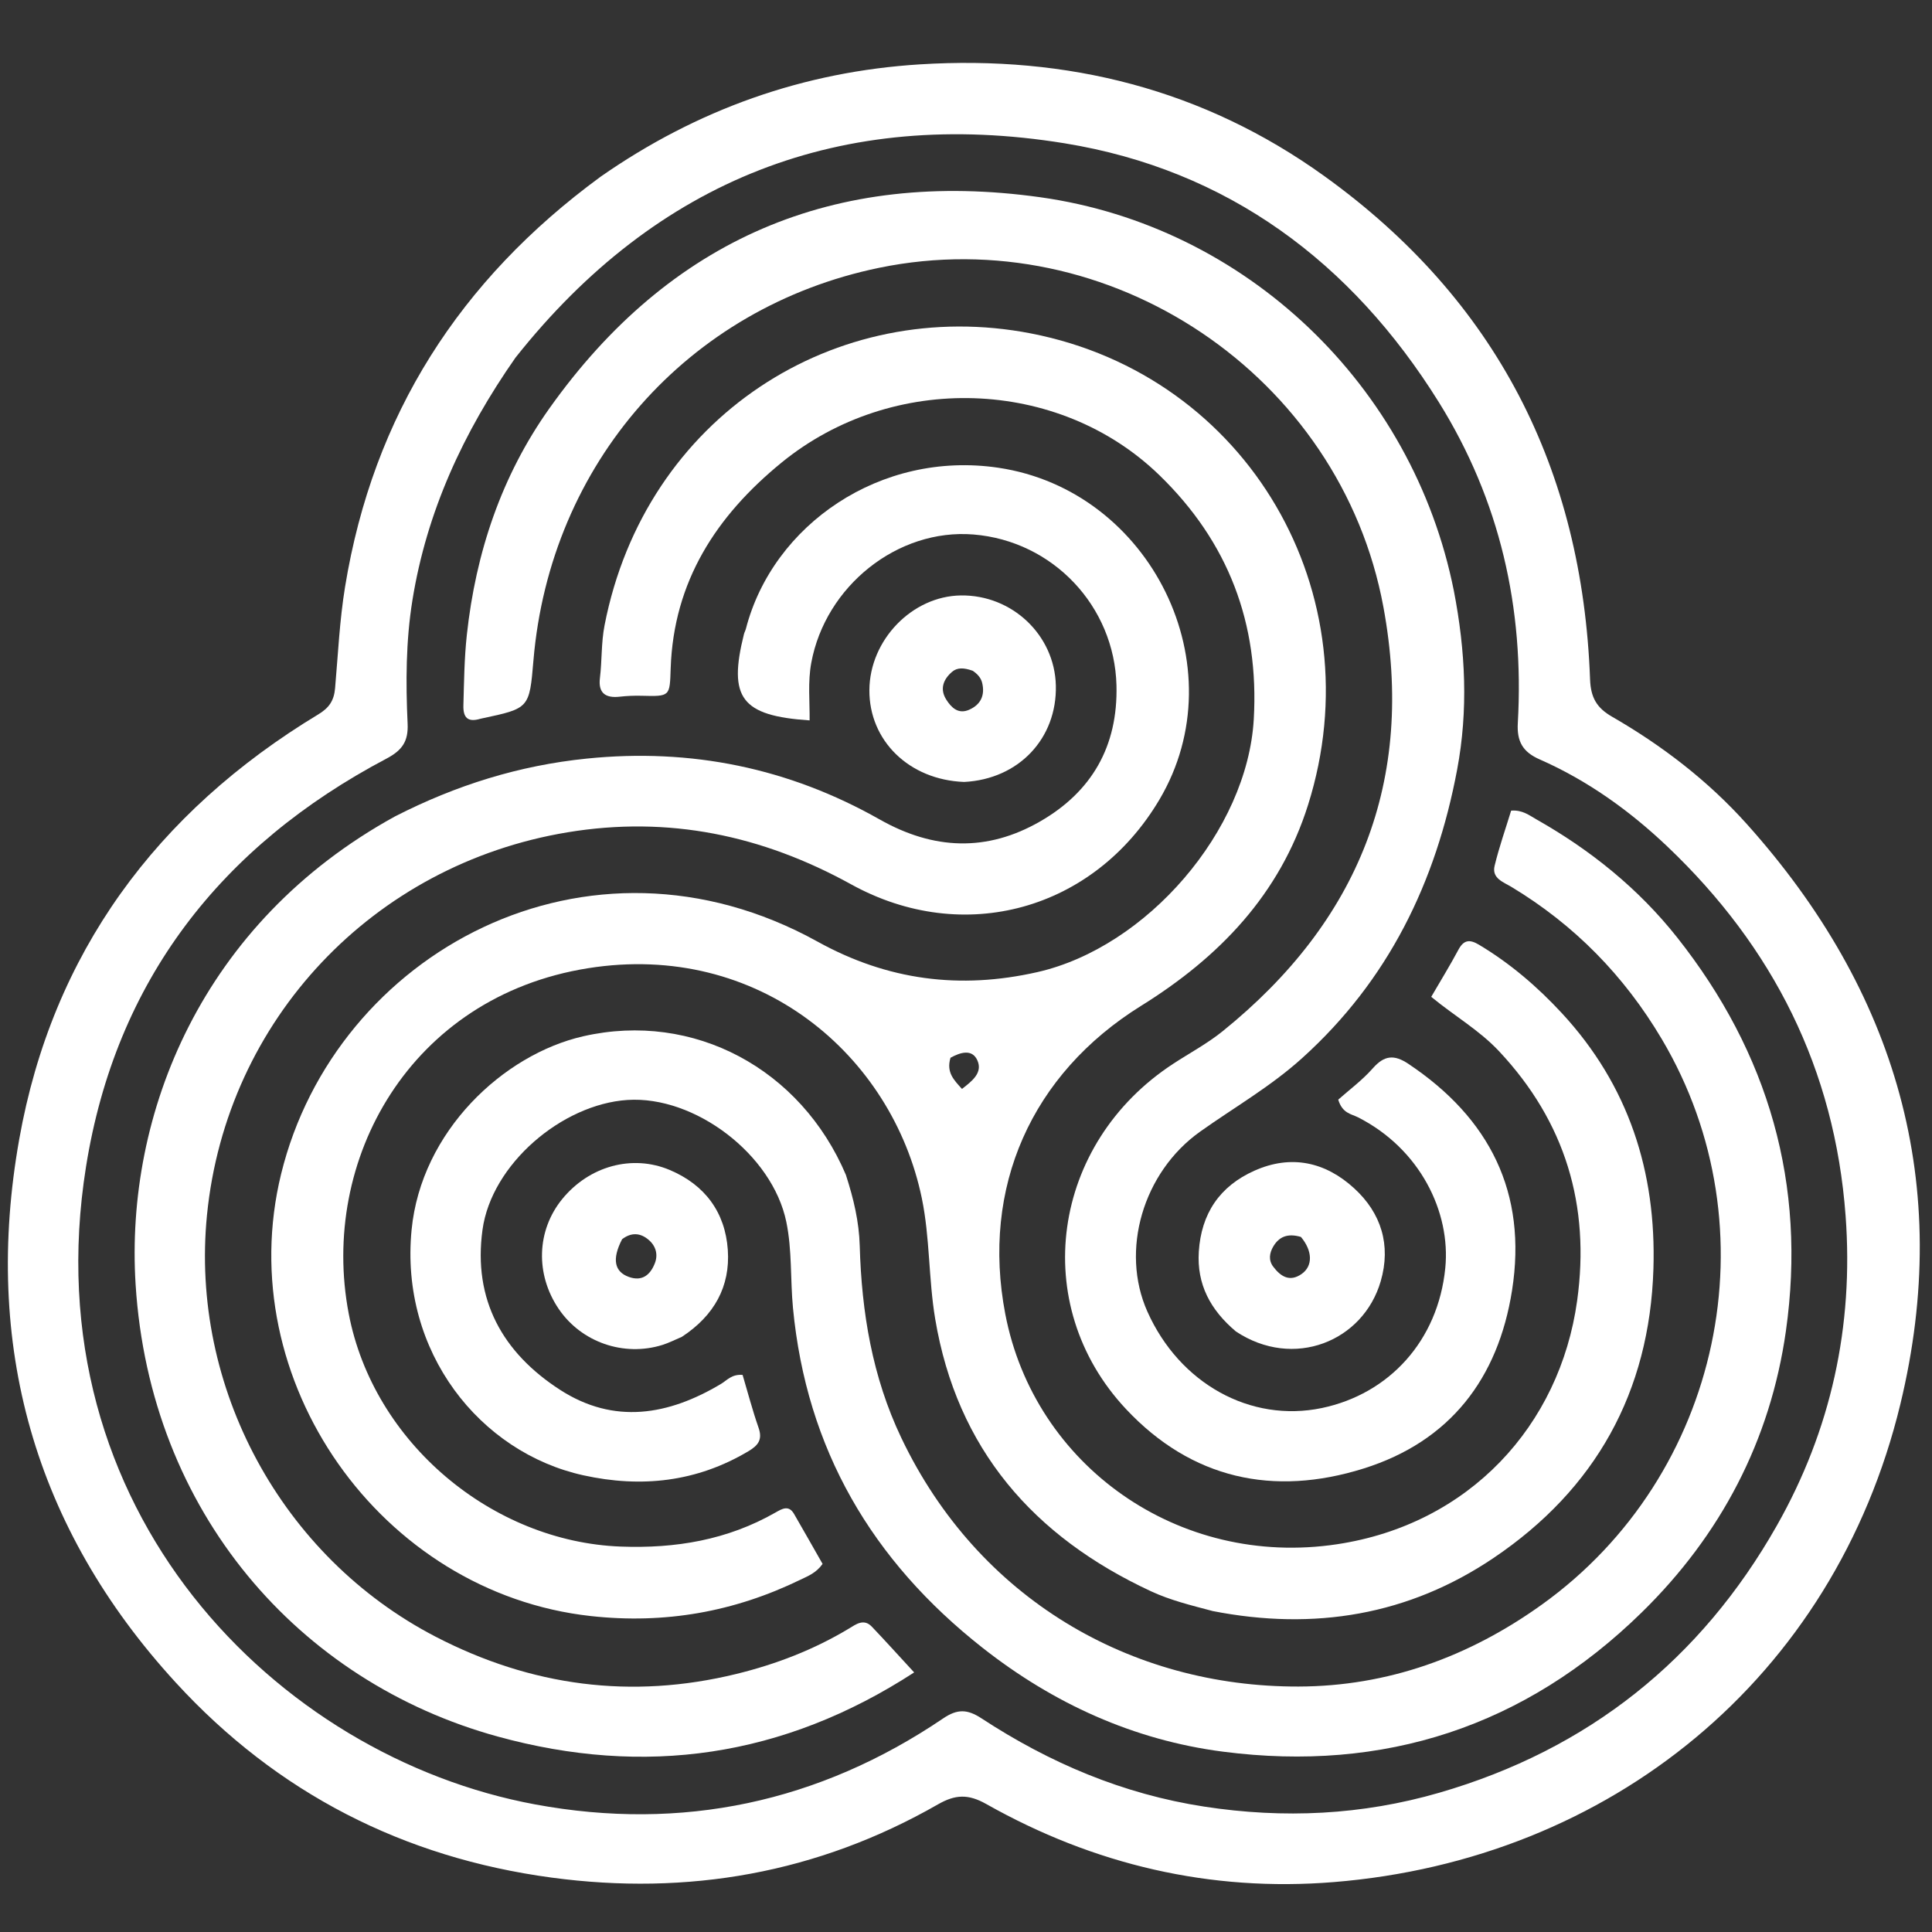 <?xml version="1.0" encoding="UTF-8" standalone="no"?>
<svg
   xmlns:dc="http://purl.org/dc/elements/1.1/"
   xmlns:cc="http://creativecommons.org/ns#"
   xmlns:rdf="http://www.w3.org/1999/02/22-rdf-syntax-ns#"
   xmlns:svg="http://www.w3.org/2000/svg"
   xmlns="http://www.w3.org/2000/svg"
   xmlns:sodipodi="http://sodipodi.sourceforge.net/DTD/sodipodi-0.dtd"
   xmlns:inkscape="http://www.inkscape.org/namespaces/inkscape"
   inkscape:version="1.0 (4035a4f, 2020-05-01)"
   inkscape:export-ydpi="339.89499"
   inkscape:export-xdpi="339.89499"
   inkscape:export-filename="/Users/lung/Programs/seen-and-heard/flutter-app/assets/img/logo-white.png"
   sodipodi:docname="logo-white.svg"
   id="svg878"
   version="1.1"
   viewBox="0 0 130 130"
   height="130mm"
   width="130mm">
  <rect x="0" y="0" width="130" height="130" fill="#333333" stroke="none"/>
  <g
     transform="matrix(-1,0,0,1,147.252,139.589)"
     id="layer1">
    <path
       style="fill:#ffffff;fill-opacity:1;stroke-width:0.265"
       opacity="1"
       stroke="none"
       d="m 106.847,-127.693 c 9.469,6.941 15.296,16.034 17.186,27.588 0.37,2.265 0.473,4.549 0.672,6.825 0.074,0.848 0.413,1.327 1.127,1.758 10.891,6.583 17.902,16.076 20.127,28.595 2.447,13.767 -0.967,26.124 -10.537,36.558 -6.827,7.443 -15.332,11.78 -25.282,13.119 -9.166,1.234 -17.912,-0.293 -26.001,-4.927 -1.162,-0.666 -2.033,-0.71 -3.249,-0.024 -7.251,4.091 -15.081,5.926 -23.377,5.254 -18.591,-1.505 -33.667,-13.703 -38.131,-32.156 -3.568,-14.748 0.258,-27.804 10.334,-39.042 2.599,-2.899 5.686,-5.273 9.067,-7.22 1.024,-0.59 1.432,-1.28 1.477,-2.511 0.516,-14.146 6.322,-25.544 17.878,-33.862 8.131,-5.853 17.314,-8.137 27.211,-7.521 7.808,0.486 14.977,3.016 21.498,7.565 m 5.711,12.16 c -9.505,-11.986 -21.959,-16.84 -36.925,-14.416 -10.973,1.778 -19.317,7.989 -25.194,17.419 -4.116,6.605 -5.757,13.856 -5.317,21.591 0.07,1.233 -0.32,1.944 -1.474,2.451 -3.218,1.415 -6.058,3.454 -8.588,5.859 -7.115,6.762 -11.265,14.985 -11.995,24.857 -0.549,7.418 0.979,14.399 4.626,20.835 5.118,9.032 12.702,15.077 22.717,17.978 5.197,1.506 10.462,1.756 15.813,0.934 5.462,-0.839 10.406,-2.938 14.988,-5.939 0.951,-0.623 1.622,-0.645 2.578,0.003 8.352,5.656 17.584,7.613 27.445,5.79 17.387,-3.215 33.922,-19.811 30.231,-42.916 -1.995,-12.494 -9.065,-21.575 -20.223,-27.459 -1.059,-0.559 -1.471,-1.167 -1.416,-2.347 0.129,-2.775 0.119,-5.563 -0.324,-8.311 -0.959,-5.938 -3.403,-11.269 -6.941,-16.329 z"
       id="path833" />
    <path
       style="fill:#ffffff;fill-opacity:1;stroke-width:0.265"
       opacity="1"
       stroke="none"
       d="m 65.67,-31.188 c -6.867,1.346 -13.225,0.274 -18.932,-3.579 -6.839,-4.616 -10.483,-11.141 -10.741,-19.445 -0.203,-6.529 1.67,-12.348 6.158,-17.2 1.649,-1.782 3.485,-3.357 5.584,-4.61 0.618,-0.369 1.02,-0.337 1.382,0.342 0.556,1.043 1.179,2.052 1.827,3.166 -1.549,1.278 -3.233,2.241 -4.563,3.659 -4.463,4.759 -6.141,10.386 -5.256,16.78 1.166,8.424 7.276,15.058 16.157,16.395 10.67,1.606 20.369,-5.299 22.323,-15.49 1.633,-8.518 -1.755,-16.148 -9.14,-20.74 -5.266,-3.274 -9.334,-7.501 -11.232,-13.515 -4.485,-14.21 4.034,-28.885 18.644,-31.728 13.107,-2.55 25.956,5.582 28.693,19.644 0.23,1.182 0.167,2.369 0.311,3.547 0.123,1.006 -0.374,1.36 -1.33,1.252 -0.48,-0.054 -0.968,-0.075 -1.451,-0.063 -1.958,0.05 -1.916,0.055 -1.98,-1.845 -0.196,-5.838 -3.06,-10.251 -7.455,-13.84 -7.477,-6.107 -18.641,-5.73 -25.414,0.828 -4.659,4.511 -6.735,9.997 -6.366,16.437 0.43,7.494 7.194,15.343 14.563,17.015 5.206,1.181 10.08,0.554 14.788,-2.051 15.483,-8.568 32.456,0.768 36.096,15.631 3.396,13.864 -6.678,28.194 -20.844,29.75 -4.979,0.547 -9.638,-0.279 -14.102,-2.448 -0.507,-0.246 -1.057,-0.451 -1.487,-1.062 0.623,-1.093 1.265,-2.232 1.921,-3.364 0.357,-0.617 0.81,-0.344 1.242,-0.097 3.237,1.852 6.732,2.435 10.427,2.295 8.626,-0.327 16.635,-6.977 18.295,-15.672 1.975,-10.34 -4.128,-21.336 -16.099,-23.244 -11.5,-1.833 -20.465,5.85 -22.462,15.47 -0.551,2.655 -0.451,5.438 -0.9,8.121 -1.465,8.756 -6.614,14.662 -14.531,18.337 -1.284,0.596 -2.656,0.934 -4.127,1.322 m 17.626,-37.225 c -0.654,-0.363 -1.456,-0.616 -1.809,0.179 -0.369,0.83 0.356,1.392 1.038,1.918 0.536,-0.597 1.069,-1.104 0.772,-2.096 z"
       id="path835" />
    <path
       style="fill:#ffffff;fill-opacity:1;stroke-width:0.265"
       opacity="1"
       stroke="none"
       d="m 120.672,-84.655 c 13.001,7.143 18.178,20.011 17.455,31.498 -0.964,15.306 -10.974,26.733 -24.361,30.415 -9.873,2.715 -19.207,1.414 -28.026,-4.313 1.066,-1.156 1.944,-2.131 2.849,-3.08 0.545,-0.571 1.079,-0.149 1.549,0.134 2.363,1.421 4.902,2.396 7.57,3.049 7.062,1.726 13.806,0.825 20.238,-2.51 10.356,-5.369 16.531,-16.778 15.378,-28.374 -1.307,-13.139 -11.18,-23.584 -24.261,-25.749 -6.803,-1.126 -13.104,0.203 -19.091,3.506 -7.564,4.172 -16.324,1.734 -20.731,-5.699 -5.305,-8.946 0.565,-20.818 10.839,-22.338 7.918,-1.172 15.169,3.835 16.981,10.833 0.033,0.127 0.102,0.246 0.134,0.373 1.068,4.28 0.181,5.487 -4.421,5.795 -0.012,-1.291 0.127,-2.58 -0.111,-3.873 -0.95,-5.157 -5.806,-9.05 -10.913,-8.636 -5.355,0.434 -9.486,4.832 -9.623,10.146 -0.106,4.108 1.665,7.169 5.149,9.169 3.568,2.048 7.148,1.918 10.785,-0.141 6.108,-3.458 12.68,-4.811 19.712,-4.095 4.544,0.463 8.777,1.783 12.901,3.891 z"
       id="path837" />
    <path
       style="fill:#ffffff;fill-opacity:1;stroke-width:0.265"
       opacity="1"
       stroke="none"
       d="m 49.427,-99.842 c 2.754,-13.804 13.981,-24.538 27.834,-26.476 13.839,-1.936 24.937,2.819 33.031,14.218 3.212,4.524 4.947,9.686 5.548,15.232 0.172,1.586 0.186,3.16 0.231,4.743 0.024,0.836 -0.307,1.145 -1.119,0.907 -0.042,-0.012 -0.086,-0.02 -0.129,-0.03 -3.192,-0.678 -3.192,-0.678 -3.465,-3.902 -1.122,-13.253 -10.376,-23.762 -23.263,-26.419 -15.499,-3.195 -31.05,7.237 -33.93,22.83 -2.156,11.672 1.656,21.144 10.82,28.54 1.023,0.826 2.202,1.457 3.309,2.179 8.228,5.363 9.778,16.222 3.188,23.248 -4.409,4.701 -9.918,5.897 -15.979,3.998 -5.818,-1.823 -9.061,-6.055 -9.994,-11.993 -1.032,-6.569 1.507,-11.589 6.981,-15.241 0.95,-0.634 1.614,-0.575 2.382,0.296 0.721,0.817 1.618,1.479 2.333,2.116 -0.28,0.93 -0.881,0.961 -1.325,1.186 -4.19,2.125 -6.251,6.385 -5.878,10.145 0.485,4.893 3.783,8.477 8.312,9.421 4.792,0.999 9.57,-1.645 11.733,-6.491 1.831,-4.101 0.305,-9.371 -3.553,-12.112 -2.295,-1.63 -4.738,-3.028 -6.853,-4.937 -5.811,-5.242 -9.011,-11.833 -10.436,-19.415 -0.752,-3.999 -0.569,-7.968 0.222,-12.045 z"
       id="path839" />
    <path
       style="fill:#ffffff;fill-opacity:1;stroke-width:0.265"
       opacity="1"
       stroke="none"
       d="m 90.326,-60.517 c 3.027,-7.141 10.238,-11.039 17.678,-9.344 5.378,1.225 10.907,6.394 11.553,13.025 0.8,8.206 -4.591,14.986 -11.564,16.518 -3.892,0.855 -7.61,0.455 -11.093,-1.617 -0.669,-0.398 -0.969,-0.785 -0.689,-1.587 0.414,-1.186 0.732,-2.405 1.073,-3.552 0.731,-0.061 1.05,0.364 1.452,0.605 3.541,2.118 7.2,2.744 10.832,0.398 3.861,-2.494 5.863,-6.052 5.218,-10.765 -0.603,-4.412 -5.339,-8.446 -9.747,-8.738 -4.537,-0.301 -9.757,3.661 -10.696,8.202 -0.396,1.918 -0.265,3.86 -0.448,5.787 -0.903,9.508 -5.319,17.018 -12.745,22.864 -4.776,3.76 -10.177,6.22 -16.188,6.998 -10.843,1.404 -20.327,-1.689 -28.17,-9.361 -5.327,-5.21 -8.665,-11.566 -9.711,-18.955 -1.392,-9.837 1.157,-18.684 7.318,-26.469 2.603,-3.289 5.821,-5.878 9.464,-7.942 0.49,-0.277 0.953,-0.654 1.708,-0.593 0.368,1.207 0.805,2.443 1.112,3.711 0.205,0.845 -0.589,1.095 -1.135,1.424 -4.239,2.557 -7.586,5.973 -10.113,10.236 -7.561,12.755 -4.018,29.376 8.057,38.044 4.924,3.535 10.39,5.507 16.388,5.523 11.277,0.031 21.559,-5.902 26.722,-16.726 1.957,-4.103 2.675,-8.453 2.801,-12.935 0.045,-1.607 0.405,-3.137 0.925,-4.748 z"
       id="path841" />
    <path
       style="fill:#ffffff;fill-opacity:1;stroke-width:0.265"
       opacity="1"
       stroke="none"
       d="m 82.375,-86.973 c -3.686,-0.189 -6.251,-2.94 -6.169,-6.486 0.078,-3.393 2.94,-6.109 6.388,-6.064 3.283,0.043 6.138,2.994 6.159,6.367 0.021,3.394 -2.662,6.045 -6.378,6.183 m -0.572,-7.482 c -0.3,0.2 -0.551,0.456 -0.637,0.808 -0.205,0.841 0.093,1.479 0.887,1.821 0.717,0.309 1.183,-0.147 1.521,-0.679 0.451,-0.707 0.218,-1.351 -0.371,-1.867 -0.361,-0.316 -0.808,-0.293 -1.4,-0.083 z"
       id="path843" />
    <path
       style="fill:#ffffff;fill-opacity:1;stroke-width:0.265"
       opacity="1"
       stroke="none"
       d="m 64.1,-50.004 c -3.889,2.588 -8.58,0.677 -9.755,-3.379 -0.703,-2.428 -0.031,-4.581 1.785,-6.245 1.932,-1.771 4.233,-2.297 6.72,-1.185 2.338,1.045 3.574,2.888 3.737,5.448 0.139,2.196 -0.776,3.913 -2.488,5.36 m -4.383,-6.354 c -0.786,0.938 -0.817,1.958 -0.043,2.496 0.805,0.56 1.412,0.161 1.908,-0.496 0.332,-0.44 0.251,-0.929 -0.011,-1.367 -0.378,-0.63 -0.939,-0.9 -1.854,-0.633 z"
       id="path845" />
    <path
       style="fill:#ffffff;fill-opacity:1;stroke-width:0.265"
       opacity="1"
       stroke="none"
       d="m 101.367,-49.639 c -2.169,-1.422 -3.259,-3.381 -3.088,-5.848 0.175,-2.528 1.538,-4.373 3.899,-5.373 2.536,-1.074 5.44,-0.264 7.248,1.959 1.718,2.112 1.812,5.047 0.238,7.377 -1.518,2.247 -4.379,3.249 -6.989,2.431 -0.417,-0.131 -0.813,-0.331 -1.308,-0.545 m 4.023,-6.568 c -0.616,-0.47 -1.231,-0.439 -1.8,0.057 -0.478,0.416 -0.626,0.988 -0.401,1.563 0.303,0.776 0.849,1.245 1.754,0.917 0.954,-0.346 1.152,-1.178 0.448,-2.537 z"
       id="path847" />
  </g>
</svg>
